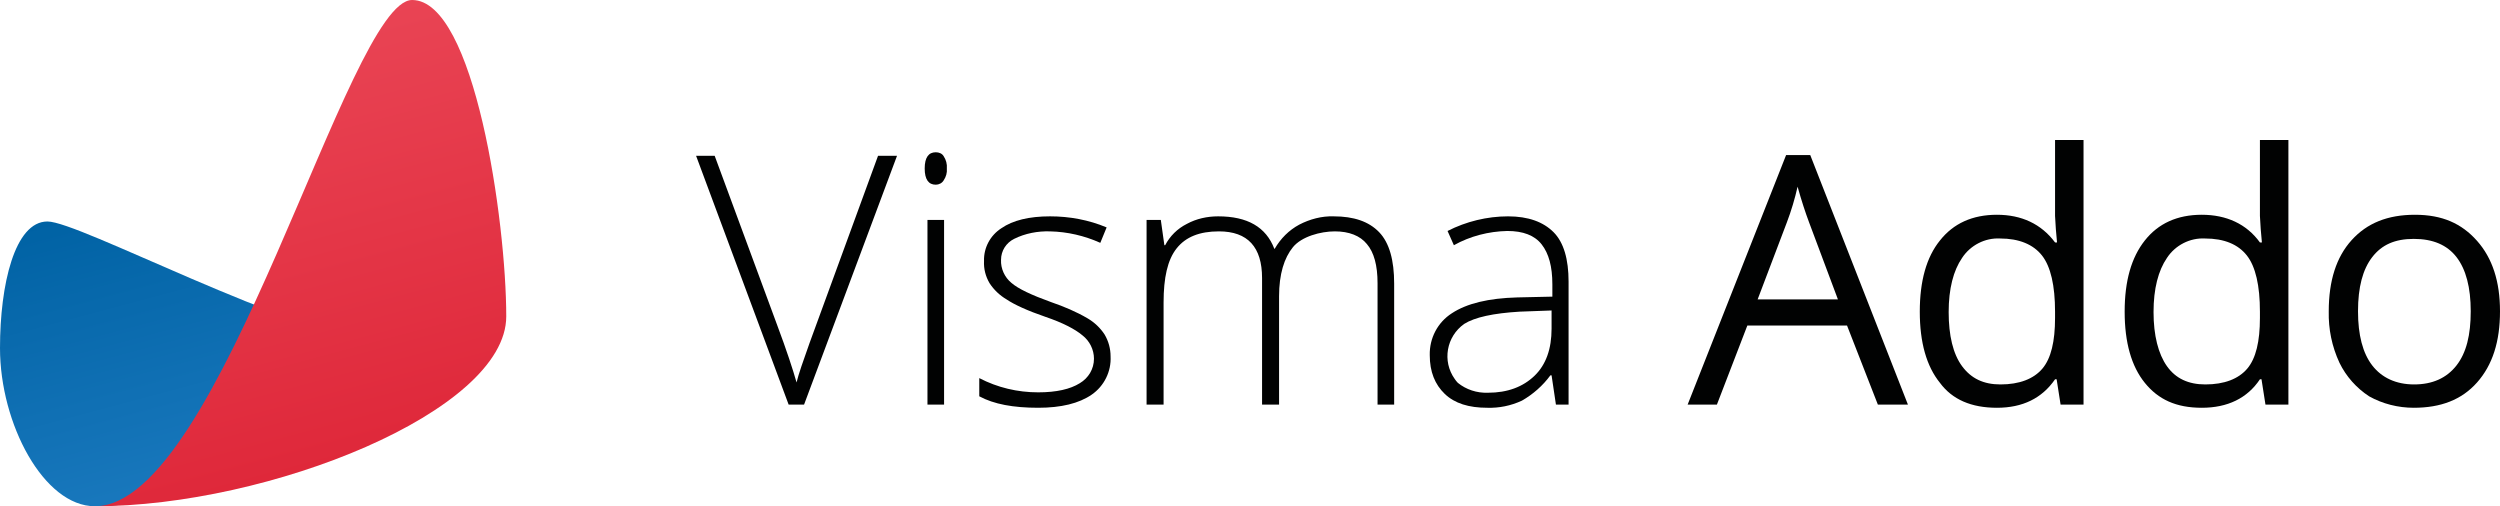 <?xml version="1.0" encoding="utf-8"?>
<!-- Generator: Adobe Illustrator 24.1.0, SVG Export Plug-In . SVG Version: 6.00 Build 0)  -->
<svg version="1.1" id="Layer_1" xmlns="http://www.w3.org/2000/svg" xmlns:xlink="http://www.w3.org/1999/xlink" x="0px" y="0px"
	 viewBox="0 0 632.1 128" enable-background="new 0 0 632.1 128" xml:space="preserve">
<path fill="#010202" d="M222,39.4h4.8l-23.5,62.9h-3.9L176,39.4h4.7l15.8,42.8c2.4,6.4,4,11.3,4.9,14.5c0.5-2.1,1.7-5.5,3.3-10
	L222,39.4z"/>
<path fill="#010202" d="M233.8,42.6c0-2.8,1-4.1,2.8-4.1c0.8,0,1.6,0.3,2,1c0.6,0.9,0.9,2,0.8,3.1c0.1,1.1-0.2,2.1-0.8,3
	c-0.4,0.7-1.2,1.1-2,1.1C234.8,46.7,233.8,45.4,233.8,42.6z M238.7,102.3h-4.2V55.6h4.2V102.3z"/>
<path fill="#010202" d="M280.8,90.1c0.2,3.8-1.6,7.5-4.8,9.7c-3.2,2.2-7.7,3.3-13.5,3.3c-6.3,0-11.2-0.9-14.9-2.9v-4.6
	c4.6,2.4,9.7,3.6,14.9,3.6c4.6,0,8.1-0.8,10.5-2.3c2.2-1.3,3.6-3.6,3.6-6.2c0-2.3-1.1-4.5-2.9-5.9c-1.9-1.6-5-3.2-9.4-4.7
	s-7.9-3.1-9.8-4.4c-1.7-1-3.2-2.4-4.3-4.1c-1-1.7-1.5-3.6-1.4-5.6c-0.1-3.4,1.6-6.5,4.4-8.3c2.9-2,7-3,12.3-3
	c4.9,0,9.8,0.9,14.3,2.8l-1.6,3.9c-4-1.8-8.3-2.8-12.7-2.9c-3.1-0.1-6.3,0.5-9.1,1.9c-2,1-3.3,3-3.3,5.3c-0.1,2.2,0.9,4.4,2.6,5.8
	c1.7,1.5,5.1,3.1,10.1,4.9c3.2,1.1,6.3,2.4,9.2,4.1c1.7,1,3.2,2.4,4.3,4.1C280.3,86.3,280.8,88.2,280.8,90.1z"/>
<path fill="#010202" d="M348.3,102.3V71.6c0-4.5-0.9-7.8-2.7-9.9c-1.7-2.1-4.5-3.2-8.1-3.2s-8.4,1.3-10.6,4s-3.5,6.8-3.5,12.4v27.4
	h-4.3v-32c0-7.8-3.6-11.8-10.9-11.8c-4.9,0-8.4,1.4-10.7,4.3s-3.3,7.4-3.3,13.7v25.8h-4.3V55.6h3.6l0.9,6.4h0.2
	c1.2-2.3,3.1-4.2,5.5-5.4c2.4-1.3,5.1-1.9,7.9-1.9c7.4,0,12.1,2.7,14.2,8.2h0.1c1.5-2.6,3.6-4.7,6.2-6.1c2.7-1.4,5.7-2.2,8.7-2.1
	c5.1,0,8.9,1.3,11.5,4c2.6,2.7,3.8,7.1,3.8,13v30.6L348.3,102.3z"/>
<path fill="#010202" d="M393.4,102.3l-1.1-7.4H392c-1.9,2.6-4.4,4.8-7.2,6.4c-2.8,1.3-5.8,1.9-8.8,1.8c-4.6,0-8.2-1.1-10.7-3.5
	s-3.8-5.6-3.8-9.8c-0.1-4.3,2-8.3,5.6-10.6c3.8-2.5,9.3-3.8,16.5-4l8.9-0.2v-3.1c0-4.5-0.9-7.8-2.7-10.1s-4.7-3.4-8.7-3.4
	c-4.7,0.1-9.4,1.3-13.5,3.6l-1.6-3.6c4.7-2.4,10-3.7,15.3-3.7c5.1,0,8.9,1.4,11.5,4s3.8,6.9,3.8,12.5v31.1L393.4,102.3z M376.2,99.3
	c5,0,8.9-1.5,11.8-4.3s4.3-6.8,4.3-11.9v-4.6l-8.1,0.3c-6.6,0.4-11.3,1.4-14,3.1c-4.5,3.2-5.6,9.4-2.4,13.9c0.2,0.3,0.5,0.7,0.8,1
	C370.7,98.5,373.4,99.4,376.2,99.3L376.2,99.3z"/>
<path fill="#010202" d="M474.8,102.3l-7.8-20h-25.2l-7.7,20h-7.4l24.9-63.1h6.1l24.7,63.1H474.8z M464.7,75.7l-7.3-19.5
	c-0.9-2.4-1.9-5.4-2.9-9c-0.7,3.1-1.6,6.1-2.7,9l-7.4,19.5H464.7z"/>
<path fill="#010202" d="M520,95.9h-0.4c-3.3,4.8-8.2,7.2-14.7,7.2c-6.5,0-11.3-2.1-14.4-6.3c-3.4-4.2-5.1-10.2-5.1-18
	c0-7.8,1.7-13.8,5.1-18c3.4-4.3,8.2-6.5,14.4-6.5c6.2,0,11.2,2.3,14.7,7h0.5l-0.3-3.4l-0.2-3.3V35.4h7.2v66.9H521L520,95.9z
	 M505.8,97.2c4.8,0,8.4-1.4,10.6-4s3.2-6.9,3.2-12.8v-1.6c0-6.6-1.1-11.4-3.3-14.2s-5.8-4.3-10.6-4.3c-3.8-0.2-7.5,1.7-9.6,4.9
	c-2.2,3.2-3.4,7.8-3.4,13.7s1.1,10.6,3.4,13.7S501.5,97.2,505.8,97.2z"/>
<path fill="#010202" d="M571.8,95.9h-0.4c-3.2,4.8-8.2,7.2-14.7,7.2s-11-2.1-14.4-6.3s-5.1-10.2-5.1-18s1.7-13.7,5.1-18
	s8.2-6.5,14.4-6.5s11.3,2.3,14.7,7h0.5l-0.3-3.4l-0.2-3.3V35.4h7.2v66.9h-5.8L571.8,95.9z M557.6,97.2c4.8,0,8.4-1.4,10.6-4
	s3.2-6.9,3.2-12.8v-1.6c0-6.6-1.1-11.4-3.3-14.2s-5.7-4.3-10.6-4.3c-3.8-0.2-7.5,1.7-9.6,4.9c-2.2,3.2-3.4,7.8-3.4,13.7
	s1.2,10.6,3.4,13.7S553.3,97.2,557.6,97.2z"/>
<path fill="#010202" d="M632.1,78.7c0,7.7-1.9,13.6-5.8,18s-9.2,6.4-16,6.4c-4,0-7.9-1-11.3-2.9c-3.2-2.1-5.8-5-7.5-8.5
	c-1.9-4.1-2.8-8.5-2.7-13c0-7.7,1.9-13.7,5.8-18s9.1-6.4,16-6.4s11.8,2.2,15.7,6.6S632.1,71.2,632.1,78.7z M596.2,78.7
	c0,6,1.2,10.6,3.6,13.7s6,4.8,10.6,4.8s8.2-1.6,10.7-4.8s3.6-7.7,3.6-13.7s-1.2-10.6-3.6-13.7s-6-4.6-10.8-4.6s-8.1,1.5-10.5,4.6
	S596.2,72.6,596.2,78.7L596.2,78.7z"/>
<linearGradient id="SVGID_1_" gradientUnits="userSpaceOnUse" x1="324.01" y1="-327.611" x2="343.47" y2="-400.243" gradientTransform="matrix(1 0 0 -1 -285.5 -278.934)">
	<stop  offset="0" style="stop-color:#0062A4"/>
	<stop  offset="1" style="stop-color:#1978BD"/>
</linearGradient>
<path fill="url(#SVGID_1_)" d="M12,56C3.7,56,0,72,0,88c0,19.2,11.1,40,24,40c20,0,56-12,76-40C72,84,20,56,12,56z"/>
<linearGradient id="SVGID_2_" gradientUnits="userSpaceOnUse" x1="340.736" y1="-291.941" x2="368.745" y2="-396.448" gradientTransform="matrix(1 0 0 -1 -285.5 -278.934)">
	<stop  offset="0" style="stop-color:#E94454"/>
	<stop  offset="1" style="stop-color:#DF283A"/>
</linearGradient>
<path fill="url(#SVGID_2_)" d="M104.2,0C120,0,128,56,128,80s-60,48-104,48C56,128,88,0,104.2,0z"/>
</svg>
